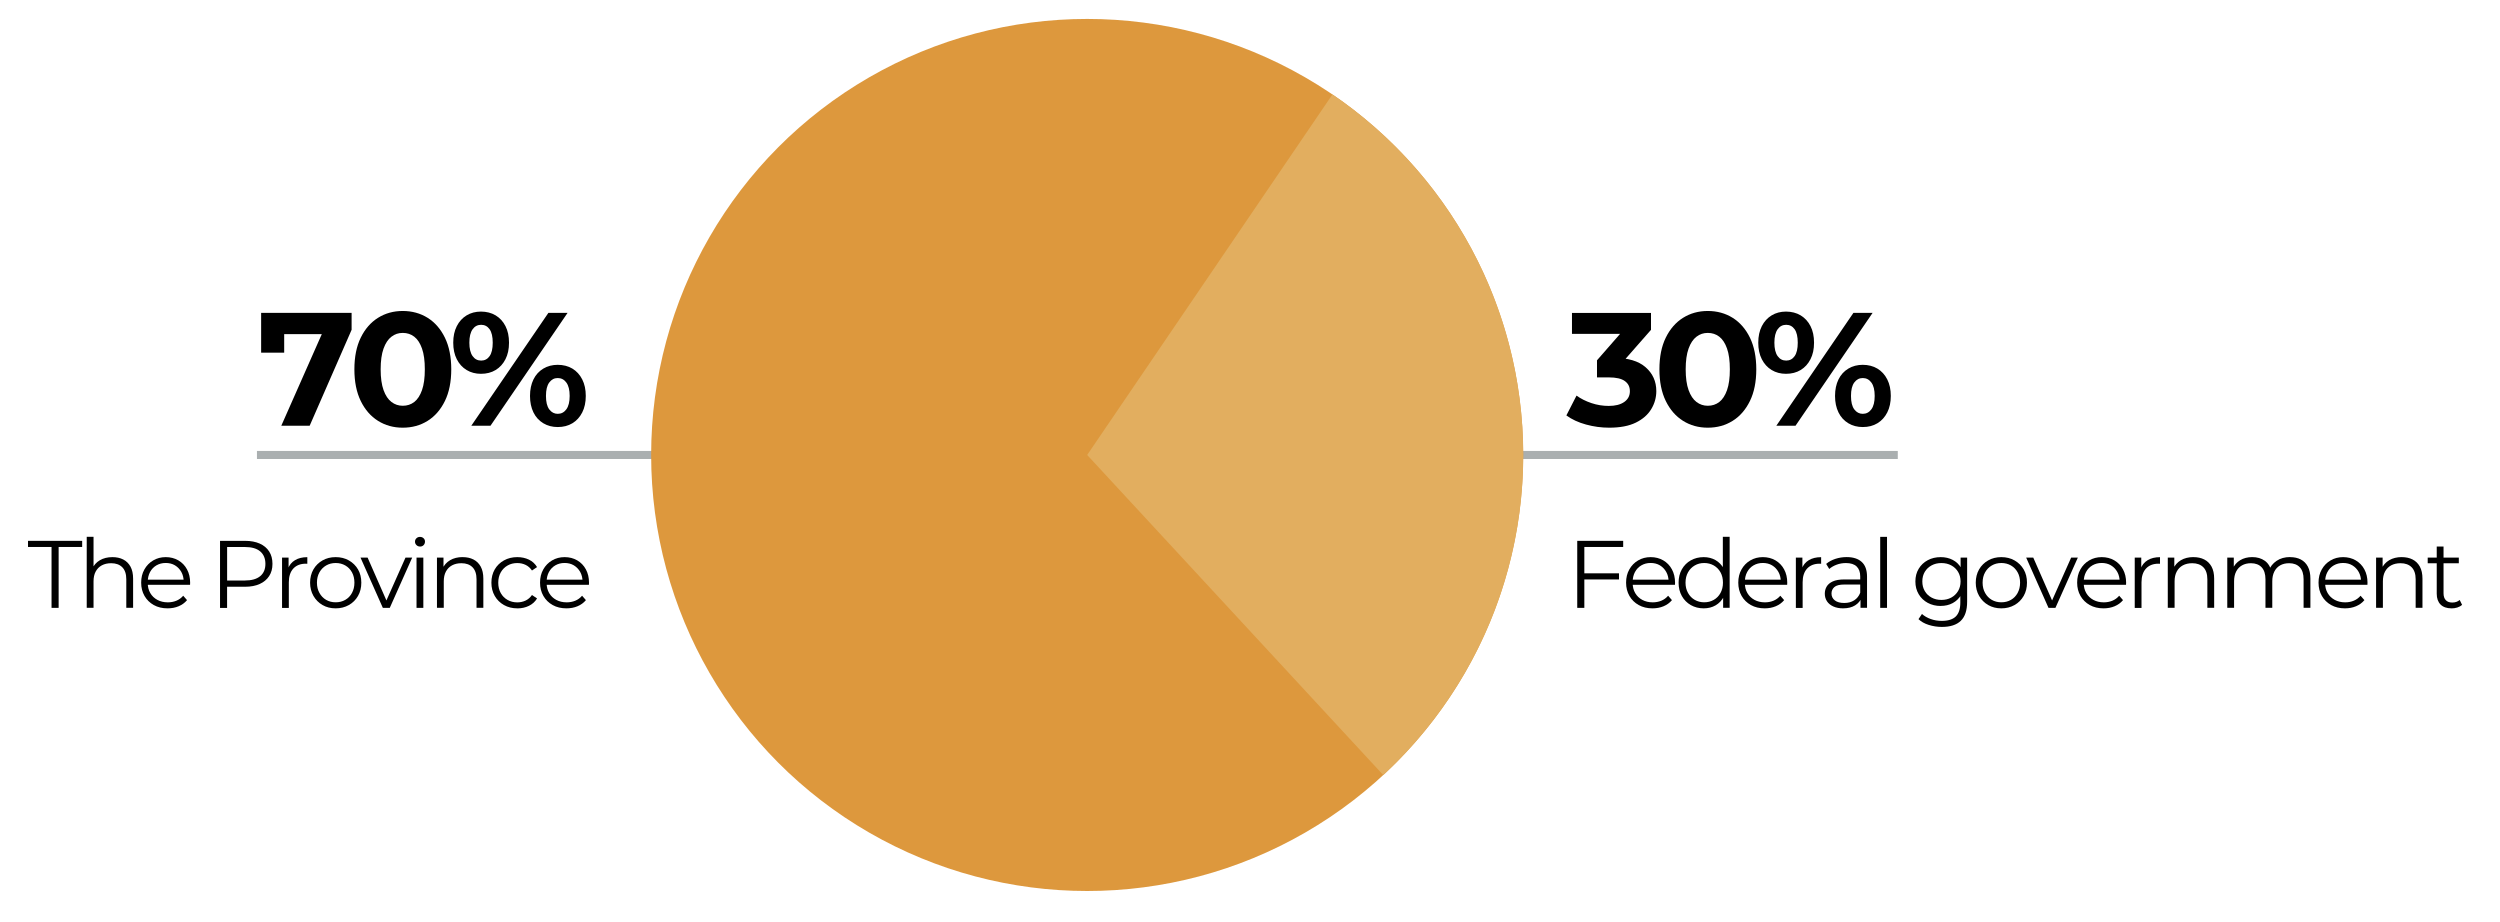 <?xml version="1.0" encoding="UTF-8"?>
<svg id="Layer_1" data-name="Layer 1" xmlns="http://www.w3.org/2000/svg" viewBox="0 0 620.37 228.8">
  <defs>
    <style>
      .cls-1 {
        fill: #000;
      }

      .cls-1, .cls-2, .cls-3, .cls-4 {
        stroke-width: 0px;
      }

      .cls-2 {
        fill: #dd983d;
      }

      .cls-3 {
        fill: #e2ae5f;
      }

      .cls-4 {
        fill: #aaafb0;
      }
    </style>
  </defs>
  <rect class="cls-4" x="63.76" y="111.9" width="407.17" height="2"/>
  <circle class="cls-2" cx="269.78" cy="112.9" r="108.2"/>
  <path class="cls-3" d="M330.65,23.43l-60.87,89.47,73.47,79.43c21.36-19.77,34.74-48.03,34.74-79.43,0-37.19-18.76-69.99-47.34-89.47Z"/>
  <g>
    <path class="cls-1" d="M69.8,105.65l11.29-25.53,1.68,2.8h-15.05l2.8-3.04v7.64h-5.72v-9.88h22.45v4.2l-10.41,23.81h-7.04Z"/>
    <path class="cls-1" d="M99.94,106.13c-2.29,0-4.34-.57-6.14-1.7-1.8-1.13-3.23-2.77-4.28-4.92-1.05-2.15-1.58-4.77-1.58-7.86s.53-5.72,1.58-7.86c1.05-2.15,2.48-3.79,4.28-4.92,1.8-1.13,3.85-1.7,6.14-1.7s4.38.57,6.18,1.7c1.8,1.13,3.23,2.77,4.28,4.92,1.05,2.15,1.58,4.77,1.58,7.86s-.53,5.72-1.58,7.86c-1.05,2.15-2.48,3.79-4.28,4.92-1.8,1.13-3.86,1.7-6.18,1.7ZM99.94,100.69c1.09,0,2.05-.31,2.86-.94.81-.63,1.45-1.61,1.92-2.94.47-1.33.7-3.05.7-5.16s-.23-3.83-.7-5.16c-.47-1.33-1.11-2.31-1.92-2.94-.81-.63-1.77-.94-2.86-.94s-1.97.31-2.8.94c-.83.63-1.48,1.61-1.96,2.94-.48,1.33-.72,3.06-.72,5.16s.24,3.83.72,5.16,1.13,2.31,1.96,2.94c.83.63,1.76.94,2.8.94Z"/>
    <path class="cls-1" d="M119.35,92.76c-1.33,0-2.52-.31-3.56-.94-1.04-.63-1.85-1.52-2.44-2.68s-.88-2.53-.88-4.1.29-2.94.88-4.1,1.4-2.05,2.44-2.68c1.04-.63,2.23-.94,3.56-.94s2.6.31,3.64.94c1.04.63,1.85,1.51,2.44,2.66.59,1.15.88,2.52.88,4.12s-.29,2.94-.88,4.1-1.4,2.05-2.44,2.68c-1.04.63-2.25.94-3.64.94ZM119.39,89.48c.88,0,1.58-.37,2.1-1.1.52-.73.78-1.85.78-3.34s-.26-2.61-.78-3.34c-.52-.73-1.22-1.1-2.1-1.1s-1.59.37-2.12,1.12c-.53.75-.8,1.85-.8,3.32s.27,2.58.8,3.32c.53.75,1.24,1.12,2.12,1.12ZM116.95,105.65l19.13-28.01h4.76l-19.13,28.01h-4.76ZM138.4,105.97c-1.33,0-2.53-.31-3.58-.94-1.05-.63-1.87-1.52-2.44-2.68-.57-1.16-.86-2.53-.86-4.1s.29-2.94.86-4.1c.57-1.16,1.39-2.05,2.44-2.68s2.25-.94,3.58-.94,2.6.31,3.64.94c1.04.63,1.85,1.52,2.44,2.68s.88,2.53.88,4.1-.29,2.94-.88,4.1-1.4,2.05-2.44,2.68c-1.04.63-2.25.94-3.64.94ZM138.4,102.69c.88,0,1.59-.37,2.14-1.12.55-.75.82-1.85.82-3.32s-.27-2.57-.82-3.32c-.55-.75-1.26-1.12-2.14-1.12s-1.55.37-2.1,1.1c-.55.73-.82,1.85-.82,3.34s.27,2.61.82,3.34c.55.73,1.25,1.1,2.1,1.1Z"/>
  </g>
  <g>
    <path class="cls-1" d="M399.33,106.13c-1.95,0-3.87-.26-5.76-.78-1.9-.52-3.52-1.27-4.88-2.26l2.52-4.92c1.07.77,2.3,1.39,3.7,1.86,1.4.47,2.83.7,4.3.7,1.63,0,2.91-.33,3.84-.98.93-.65,1.4-1.54,1.4-2.66s-.41-1.91-1.24-2.52-2.16-.92-4-.92h-2.92v-4.24l7.76-8.88.72,2.32h-14.69v-5.2h19.61v4.2l-7.76,8.84-3.28-1.88h1.88c3.44,0,6.05.77,7.82,2.32,1.77,1.55,2.66,3.52,2.66,5.92,0,1.6-.42,3.1-1.26,4.48-.84,1.39-2.11,2.5-3.82,3.34-1.71.84-3.91,1.26-6.6,1.26Z"/>
    <path class="cls-1" d="M423.78,106.13c-2.29,0-4.34-.57-6.14-1.7-1.8-1.13-3.23-2.77-4.28-4.92-1.05-2.15-1.58-4.77-1.58-7.86s.53-5.72,1.58-7.86c1.05-2.15,2.48-3.79,4.28-4.92,1.8-1.13,3.85-1.7,6.14-1.7s4.38.57,6.18,1.7c1.8,1.13,3.23,2.77,4.28,4.92,1.05,2.15,1.58,4.77,1.58,7.86s-.53,5.72-1.58,7.86c-1.05,2.15-2.48,3.79-4.28,4.92-1.8,1.13-3.86,1.7-6.18,1.7ZM423.78,100.69c1.09,0,2.05-.31,2.86-.94.81-.63,1.45-1.61,1.92-2.94.47-1.33.7-3.05.7-5.16s-.23-3.83-.7-5.16c-.47-1.33-1.11-2.31-1.92-2.94-.81-.63-1.77-.94-2.86-.94s-1.97.31-2.8.94c-.83.63-1.48,1.61-1.96,2.94-.48,1.33-.72,3.06-.72,5.16s.24,3.83.72,5.16,1.13,2.31,1.96,2.94c.83.63,1.76.94,2.8.94Z"/>
    <path class="cls-1" d="M443.19,92.76c-1.33,0-2.52-.31-3.56-.94-1.04-.63-1.85-1.52-2.44-2.68s-.88-2.53-.88-4.1.29-2.94.88-4.1,1.4-2.05,2.44-2.68c1.04-.63,2.23-.94,3.56-.94s2.6.31,3.64.94c1.04.63,1.85,1.51,2.44,2.66.59,1.15.88,2.52.88,4.12s-.29,2.94-.88,4.1-1.4,2.05-2.44,2.68c-1.04.63-2.25.94-3.64.94ZM443.23,89.48c.88,0,1.58-.37,2.1-1.1.52-.73.78-1.85.78-3.34s-.26-2.61-.78-3.34c-.52-.73-1.22-1.1-2.1-1.1s-1.59.37-2.12,1.12c-.53.75-.8,1.85-.8,3.32s.27,2.58.8,3.32c.53.75,1.24,1.12,2.12,1.12ZM440.79,105.65l19.13-28.01h4.76l-19.13,28.01h-4.76ZM462.24,105.97c-1.33,0-2.53-.31-3.58-.94-1.05-.63-1.87-1.52-2.44-2.68-.57-1.16-.86-2.53-.86-4.1s.29-2.94.86-4.1c.57-1.16,1.39-2.05,2.44-2.68s2.25-.94,3.58-.94,2.6.31,3.64.94c1.04.63,1.85,1.52,2.44,2.68s.88,2.53.88,4.1-.29,2.94-.88,4.1-1.4,2.05-2.44,2.68c-1.04.63-2.25.94-3.64.94ZM462.24,102.69c.88,0,1.59-.37,2.14-1.12.55-.75.82-1.85.82-3.32s-.27-2.57-.82-3.32c-.55-.75-1.26-1.12-2.14-1.12s-1.55.37-2.1,1.1c-.55.73-.82,1.85-.82,3.34s.27,2.61.82,3.34c.55.73,1.25,1.1,2.1,1.1Z"/>
  </g>
  <g>
    <path class="cls-1" d="M12.79,150.84v-15.11h-5.84v-1.52h13.44v1.52h-5.84v15.11h-1.76Z"/>
    <path class="cls-1" d="M27.9,138.25c1.01,0,1.9.19,2.67.58.77.39,1.37.98,1.81,1.77.43.79.65,1.79.65,2.99v7.24h-1.69v-7.08c0-1.31-.33-2.31-.99-2.98-.66-.67-1.58-1.01-2.77-1.01-.89,0-1.66.18-2.32.53-.66.36-1.16.87-1.52,1.54-.36.67-.53,1.48-.53,2.44v6.56h-1.69v-17.62h1.69v8.58l-.33-.64c.4-.9,1.03-1.61,1.9-2.13.87-.51,1.91-.77,3.11-.77Z"/>
    <path class="cls-1" d="M41.58,150.96c-1.3,0-2.44-.27-3.42-.82-.98-.55-1.75-1.3-2.3-2.26s-.83-2.05-.83-3.29.26-2.33.8-3.28c.53-.95,1.26-1.7,2.18-2.24.93-.55,1.97-.82,3.12-.82s2.21.27,3.12.8c.91.53,1.63,1.27,2.15,2.23s.78,2.06.78,3.31c0,.08,0,.16-.01.25s-.01.18-.01.27h-10.86v-1.26h9.95l-.67.5c0-.9-.19-1.71-.58-2.41-.39-.7-.92-1.25-1.58-1.65-.67-.4-1.43-.59-2.3-.59s-1.62.2-2.3.59c-.68.4-1.21.95-1.59,1.66-.38.71-.57,1.53-.57,2.45v.26c0,.95.21,1.79.63,2.51.42.72,1,1.28,1.76,1.69.75.4,1.61.61,2.58.61.76,0,1.47-.13,2.13-.4.66-.27,1.22-.68,1.7-1.24l.95,1.09c-.55.67-1.25,1.17-2.08,1.52-.83.35-1.75.52-2.74.52Z"/>
    <path class="cls-1" d="M54.6,150.84v-16.63h6.22c1.41,0,2.62.23,3.63.68,1.01.45,1.79,1.1,2.34,1.95.55.85.82,1.87.82,3.08s-.27,2.18-.82,3.03c-.55.85-1.33,1.5-2.34,1.96-1.01.46-2.22.69-3.63.69h-5.25l.78-.83v6.08h-1.76ZM56.36,144.9l-.78-.85h5.2c1.66,0,2.92-.36,3.79-1.08s1.29-1.74,1.29-3.05-.43-2.36-1.29-3.09-2.13-1.09-3.79-1.09h-5.2l.78-.83v10Z"/>
    <path class="cls-1" d="M69.99,150.84v-12.47h1.62v3.4l-.17-.59c.35-.95.93-1.67,1.76-2.17.82-.5,1.84-.75,3.06-.75v1.64c-.06,0-.13,0-.19-.01-.06,0-.13-.01-.19-.01-1.31,0-2.34.4-3.09,1.2-.74.8-1.12,1.94-1.12,3.41v6.37h-1.69Z"/>
    <path class="cls-1" d="M83.29,150.96c-1.22,0-2.3-.27-3.25-.82s-1.7-1.3-2.26-2.27c-.55-.97-.83-2.06-.83-3.28s.28-2.35.83-3.3,1.31-1.69,2.26-2.23c.95-.54,2.03-.81,3.25-.81s2.33.27,3.29.82,1.71,1.29,2.26,2.23c.55.94.82,2.04.82,3.29s-.27,2.33-.82,3.29c-.55.96-1.3,1.71-2.27,2.26-.97.55-2.06.82-3.28.82ZM83.29,149.46c.9,0,1.7-.2,2.4-.61.7-.4,1.25-.97,1.65-1.71.4-.74.61-1.59.61-2.55s-.2-1.84-.61-2.57c-.4-.73-.95-1.29-1.65-1.7-.7-.4-1.49-.61-2.38-.61s-1.68.2-2.38.61-1.25.97-1.66,1.7c-.41.73-.62,1.58-.62,2.57s.21,1.82.62,2.55c.41.74.96,1.31,1.65,1.71s1.48.61,2.36.61Z"/>
    <path class="cls-1" d="M95,150.84l-5.54-12.47h1.76l5.08,11.57h-.83l5.15-11.57h1.66l-5.56,12.47h-1.73Z"/>
    <path class="cls-1" d="M104.22,135.62c-.35,0-.64-.12-.88-.36-.24-.24-.36-.52-.36-.85s.12-.61.36-.84c.24-.23.53-.34.88-.34s.64.11.88.33c.24.22.36.5.36.83s-.11.64-.34.88c-.23.24-.53.36-.89.36ZM103.36,150.84v-12.47h1.69v12.47h-1.69Z"/>
    <path class="cls-1" d="M114.81,138.25c1.01,0,1.9.19,2.67.58.77.39,1.37.98,1.81,1.77.43.79.65,1.79.65,2.99v7.24h-1.69v-7.08c0-1.31-.33-2.31-.99-2.98-.66-.67-1.58-1.01-2.77-1.01-.89,0-1.66.18-2.32.53-.66.36-1.16.87-1.52,1.54-.36.67-.53,1.48-.53,2.44v6.56h-1.69v-12.47h1.62v3.42l-.26-.64c.4-.9,1.03-1.61,1.9-2.13.87-.51,1.91-.77,3.11-.77Z"/>
    <path class="cls-1" d="M128.37,150.96c-1.23,0-2.34-.27-3.31-.82-.97-.55-1.74-1.3-2.29-2.26s-.83-2.05-.83-3.29.28-2.35.83-3.3,1.32-1.69,2.29-2.23c.97-.54,2.08-.81,3.31-.81,1.06,0,2.02.21,2.88.62.85.41,1.53,1.03,2.02,1.85l-1.26.85c-.43-.63-.96-1.1-1.59-1.4s-1.32-.45-2.07-.45c-.89,0-1.69.2-2.4.61-.71.4-1.27.97-1.69,1.7-.41.73-.62,1.58-.62,2.57s.21,1.84.62,2.57c.41.73.97,1.29,1.69,1.7.71.4,1.51.61,2.4.61.74,0,1.43-.15,2.07-.45.63-.3,1.16-.76,1.59-1.38l1.26.85c-.49.81-1.16,1.42-2.02,1.84-.86.42-1.81.63-2.88.63Z"/>
    <path class="cls-1" d="M140.56,150.96c-1.3,0-2.44-.27-3.42-.82-.98-.55-1.75-1.3-2.3-2.26s-.83-2.05-.83-3.29.26-2.33.8-3.28c.53-.95,1.26-1.7,2.18-2.24.93-.55,1.97-.82,3.12-.82s2.21.27,3.12.8c.91.53,1.63,1.27,2.15,2.23s.78,2.06.78,3.31c0,.08,0,.16-.01.25s-.01.18-.01.27h-10.86v-1.26h9.95l-.67.5c0-.9-.19-1.71-.58-2.41-.39-.7-.92-1.25-1.58-1.65-.67-.4-1.43-.59-2.3-.59s-1.62.2-2.3.59c-.68.4-1.21.95-1.59,1.66-.38.71-.57,1.53-.57,2.45v.26c0,.95.21,1.79.63,2.51.42.72,1,1.28,1.76,1.69.75.4,1.61.61,2.58.61.76,0,1.47-.13,2.13-.4.66-.27,1.22-.68,1.7-1.24l.95,1.09c-.55.67-1.25,1.17-2.08,1.52-.83.35-1.75.52-2.74.52Z"/>
  </g>
  <g>
    <path class="cls-1" d="M393.15,150.84h-1.76v-16.63h11.4v1.52h-9.64v15.11ZM392.96,142.27h8.79v1.52h-8.79v-1.52Z"/>
    <path class="cls-1" d="M410.06,150.96c-1.3,0-2.44-.27-3.42-.82-.98-.55-1.75-1.3-2.3-2.26s-.83-2.05-.83-3.29.26-2.33.8-3.28c.53-.95,1.26-1.7,2.18-2.24.93-.55,1.97-.82,3.12-.82s2.21.27,3.12.8c.91.53,1.63,1.27,2.15,2.23s.78,2.06.78,3.31c0,.08,0,.16-.01.25s-.01.18-.01.27h-10.86v-1.26h9.95l-.67.5c0-.9-.19-1.71-.58-2.41-.39-.7-.92-1.25-1.58-1.65-.67-.4-1.43-.59-2.3-.59s-1.62.2-2.3.59c-.68.4-1.21.95-1.59,1.66-.38.71-.57,1.53-.57,2.45v.26c0,.95.21,1.79.63,2.51.42.72,1,1.28,1.76,1.69.75.4,1.61.61,2.58.61.76,0,1.47-.13,2.13-.4.66-.27,1.22-.68,1.7-1.24l.95,1.09c-.55.67-1.25,1.17-2.08,1.52-.83.35-1.75.52-2.74.52Z"/>
    <path class="cls-1" d="M422.77,150.96c-1.19,0-2.25-.27-3.2-.81-.94-.54-1.68-1.29-2.22-2.24-.54-.96-.81-2.06-.81-3.31s.27-2.38.81-3.33c.54-.95,1.28-1.69,2.22-2.22.94-.53,2.01-.8,3.2-.8,1.09,0,2.07.25,2.93.74s1.55,1.21,2.07,2.15c.51.94.77,2.09.77,3.46s-.25,2.49-.76,3.44c-.51.95-1.19,1.67-2.05,2.17-.86.5-1.85.75-2.96.75ZM422.89,149.46c.89,0,1.68-.2,2.39-.61.7-.4,1.26-.97,1.66-1.71.4-.74.61-1.59.61-2.55s-.2-1.84-.61-2.57c-.4-.73-.96-1.29-1.66-1.7-.71-.4-1.5-.61-2.39-.61s-1.65.2-2.35.61-1.25.97-1.66,1.7c-.41.73-.62,1.58-.62,2.57s.21,1.82.62,2.55c.41.74.96,1.31,1.66,1.71s1.48.61,2.35.61ZM427.59,150.84v-3.75l.17-2.52-.24-2.52v-8.84h1.69v17.62h-1.62Z"/>
    <path class="cls-1" d="M437.9,150.96c-1.3,0-2.44-.27-3.42-.82-.98-.55-1.75-1.3-2.3-2.26s-.83-2.05-.83-3.29.26-2.33.8-3.28c.53-.95,1.26-1.7,2.18-2.24.93-.55,1.97-.82,3.12-.82s2.21.27,3.12.8c.91.53,1.63,1.27,2.15,2.23s.78,2.06.78,3.31c0,.08,0,.16-.01.25s-.01.18-.01.27h-10.86v-1.26h9.95l-.67.5c0-.9-.19-1.71-.58-2.41-.39-.7-.92-1.25-1.58-1.65-.67-.4-1.43-.59-2.3-.59s-1.62.2-2.3.59c-.68.4-1.21.95-1.59,1.66-.38.71-.57,1.53-.57,2.45v.26c0,.95.21,1.79.63,2.51.42.72,1,1.28,1.76,1.69.75.4,1.61.61,2.58.61.76,0,1.47-.13,2.13-.4.66-.27,1.22-.68,1.7-1.24l.95,1.09c-.55.67-1.25,1.17-2.08,1.52-.83.35-1.75.52-2.74.52Z"/>
    <path class="cls-1" d="M445.64,150.84v-12.47h1.62v3.4l-.17-.59c.35-.95.93-1.67,1.76-2.17.82-.5,1.84-.75,3.06-.75v1.64c-.06,0-.13,0-.19-.01-.06,0-.13-.01-.19-.01-1.31,0-2.34.4-3.09,1.2-.74.8-1.12,1.94-1.12,3.41v6.37h-1.69Z"/>
    <path class="cls-1" d="M457.38,150.96c-.93,0-1.75-.15-2.43-.46-.69-.31-1.22-.74-1.58-1.28s-.55-1.18-.55-1.89c0-.65.15-1.24.46-1.77.31-.53.82-.96,1.52-1.28.7-.32,1.65-.49,2.84-.49h4.3v1.26h-4.25c-1.2,0-2.04.21-2.51.64-.47.43-.7.96-.7,1.59,0,.71.28,1.28.83,1.71.55.43,1.33.64,2.33.64s1.77-.22,2.46-.65c.69-.44,1.19-1.06,1.51-1.89l.38,1.16c-.32.82-.87,1.48-1.65,1.97-.78.49-1.77.74-2.96.74ZM461.68,150.84v-2.76l-.07-.45v-4.61c0-1.06-.3-1.88-.89-2.45-.59-.57-1.48-.85-2.65-.85-.81,0-1.58.13-2.3.4-.73.27-1.35.63-1.85,1.07l-.76-1.26c.63-.54,1.39-.95,2.28-1.25.89-.29,1.82-.44,2.8-.44,1.62,0,2.86.4,3.74,1.2.88.8,1.32,2.02,1.32,3.65v7.74h-1.62Z"/>
    <path class="cls-1" d="M466.57,150.84v-17.62h1.69v17.62h-1.69Z"/>
    <path class="cls-1" d="M481.58,150.37c-1.19,0-2.26-.26-3.21-.77-.95-.51-1.7-1.23-2.25-2.15s-.82-1.97-.82-3.16.27-2.24.82-3.15,1.29-1.62,2.25-2.13c.95-.51,2.02-.76,3.21-.76,1.11,0,2.11.23,2.99.69.89.46,1.59,1.14,2.11,2.04.52.9.78,2,.78,3.3s-.26,2.4-.78,3.3c-.52.9-1.23,1.59-2.11,2.07s-1.88.71-2.99.71ZM481.89,155.57c-1.14,0-2.23-.17-3.28-.5s-1.89-.81-2.54-1.43l.86-1.28c.59.52,1.31.94,2.17,1.25.86.31,1.78.46,2.74.46,1.58,0,2.75-.37,3.49-1.1s1.12-1.88,1.12-3.43v-3.11l.24-2.14-.17-2.14v-3.78h1.62v10.95c0,2.15-.53,3.73-1.58,4.74-1.05,1.01-2.61,1.51-4.67,1.51ZM481.75,148.87c.92,0,1.73-.19,2.45-.58.71-.39,1.27-.93,1.69-1.62.41-.69.62-1.48.62-2.39s-.21-1.69-.62-2.38c-.41-.68-.97-1.22-1.69-1.6-.71-.39-1.53-.58-2.45-.58s-1.71.19-2.43.58c-.72.39-1.28.92-1.69,1.6-.4.68-.61,1.47-.61,2.38s.2,1.7.61,2.39c.4.69.97,1.23,1.69,1.62s1.53.58,2.43.58Z"/>
    <path class="cls-1" d="M496.62,150.96c-1.22,0-2.3-.27-3.25-.82s-1.7-1.3-2.26-2.27c-.55-.97-.83-2.06-.83-3.28s.28-2.35.83-3.3,1.31-1.69,2.26-2.23c.95-.54,2.03-.81,3.25-.81s2.33.27,3.29.82,1.71,1.29,2.26,2.23c.55.94.82,2.04.82,3.29s-.27,2.33-.82,3.29c-.55.96-1.3,1.71-2.27,2.26-.97.55-2.06.82-3.28.82ZM496.62,149.46c.9,0,1.7-.2,2.4-.61.7-.4,1.25-.97,1.65-1.71.4-.74.61-1.59.61-2.55s-.2-1.84-.61-2.57c-.4-.73-.95-1.29-1.65-1.7-.7-.4-1.49-.61-2.38-.61s-1.68.2-2.38.61-1.25.97-1.66,1.7c-.41.73-.62,1.58-.62,2.57s.21,1.82.62,2.55c.41.74.96,1.31,1.65,1.71s1.48.61,2.36.61Z"/>
    <path class="cls-1" d="M508.33,150.84l-5.54-12.47h1.76l5.08,11.57h-.83l5.15-11.57h1.66l-5.56,12.47h-1.73Z"/>
    <path class="cls-1" d="M521.99,150.96c-1.3,0-2.44-.27-3.42-.82-.98-.55-1.75-1.3-2.3-2.26s-.83-2.05-.83-3.29.26-2.33.8-3.28c.53-.95,1.26-1.7,2.18-2.24.93-.55,1.97-.82,3.12-.82s2.21.27,3.12.8c.91.53,1.63,1.27,2.15,2.23s.78,2.06.78,3.31c0,.08,0,.16-.01.25s-.01.18-.01.27h-10.86v-1.26h9.95l-.67.5c0-.9-.19-1.71-.58-2.41-.39-.7-.92-1.25-1.58-1.65-.67-.4-1.43-.59-2.3-.59s-1.62.2-2.3.59c-.68.4-1.21.95-1.59,1.66-.38.71-.57,1.53-.57,2.45v.26c0,.95.21,1.79.63,2.51.42.72,1,1.28,1.76,1.69.75.4,1.61.61,2.58.61.76,0,1.47-.13,2.13-.4.66-.27,1.22-.68,1.7-1.24l.95,1.09c-.55.67-1.25,1.17-2.08,1.52-.83.35-1.75.52-2.74.52Z"/>
    <path class="cls-1" d="M529.73,150.84v-12.47h1.62v3.4l-.17-.59c.35-.95.93-1.67,1.76-2.17.82-.5,1.84-.75,3.06-.75v1.64c-.06,0-.13,0-.19-.01-.06,0-.13-.01-.19-.01-1.31,0-2.34.4-3.09,1.2-.74.8-1.12,1.94-1.12,3.41v6.37h-1.69Z"/>
    <path class="cls-1" d="M544.31,138.25c1.01,0,1.9.19,2.67.58.77.39,1.37.98,1.81,1.77.43.79.65,1.79.65,2.99v7.24h-1.69v-7.08c0-1.31-.33-2.31-.99-2.98-.66-.67-1.58-1.01-2.77-1.01-.89,0-1.66.18-2.32.53-.66.36-1.16.87-1.52,1.54-.36.67-.53,1.48-.53,2.44v6.56h-1.69v-12.47h1.62v3.42l-.26-.64c.4-.9,1.03-1.61,1.9-2.13.87-.51,1.91-.77,3.11-.77Z"/>
    <path class="cls-1" d="M568.28,138.25c1.01,0,1.9.19,2.65.58.75.39,1.34.98,1.76,1.77.42.79.63,1.79.63,2.99v7.24h-1.69v-7.08c0-1.31-.31-2.31-.94-2.98-.63-.67-1.51-1.01-2.65-1.01-.86,0-1.6.18-2.22.53-.63.36-1.11.87-1.45,1.54-.34.67-.51,1.48-.51,2.44v6.56h-1.69v-7.08c0-1.31-.32-2.31-.95-2.98-.63-.67-1.52-1.01-2.66-1.01-.84,0-1.58.18-2.21.53-.63.36-1.12.87-1.46,1.54-.34.67-.51,1.48-.51,2.44v6.56h-1.69v-12.47h1.62v3.37l-.26-.59c.38-.9.99-1.61,1.84-2.13.85-.51,1.85-.77,3-.77,1.22,0,2.26.31,3.11.91.85.61,1.41,1.52,1.66,2.74l-.67-.26c.36-1.01,1.01-1.83,1.94-2.46.93-.63,2.04-.94,3.34-.94Z"/>
    <path class="cls-1" d="M581.89,150.96c-1.3,0-2.44-.27-3.42-.82-.98-.55-1.75-1.3-2.3-2.26s-.83-2.05-.83-3.29.26-2.33.8-3.28c.53-.95,1.26-1.7,2.18-2.24.93-.55,1.97-.82,3.12-.82s2.21.27,3.12.8c.91.53,1.63,1.27,2.15,2.23s.78,2.06.78,3.31c0,.08,0,.16-.01.25s-.01.18-.01.27h-10.86v-1.26h9.95l-.67.5c0-.9-.19-1.71-.58-2.41-.39-.7-.92-1.25-1.58-1.65-.67-.4-1.43-.59-2.3-.59s-1.62.2-2.3.59c-.68.4-1.21.95-1.59,1.66-.38.71-.57,1.53-.57,2.45v.26c0,.95.21,1.79.63,2.51.42.72,1,1.28,1.76,1.69.75.4,1.61.61,2.58.61.76,0,1.47-.13,2.13-.4.66-.27,1.22-.68,1.7-1.24l.95,1.09c-.55.67-1.25,1.17-2.08,1.52-.83.35-1.75.52-2.74.52Z"/>
    <path class="cls-1" d="M596,138.25c1.01,0,1.9.19,2.67.58.77.39,1.37.98,1.81,1.77.43.79.65,1.79.65,2.99v7.24h-1.69v-7.08c0-1.31-.33-2.31-.99-2.98-.66-.67-1.58-1.01-2.77-1.01-.89,0-1.66.18-2.32.53-.66.36-1.16.87-1.52,1.54-.36.67-.53,1.48-.53,2.44v6.56h-1.69v-12.47h1.62v3.42l-.26-.64c.4-.9,1.03-1.61,1.9-2.13.87-.51,1.91-.77,3.11-.77Z"/>
    <path class="cls-1" d="M602.43,139.77v-1.4h7.72v1.4h-7.72ZM608.33,150.96c-1.17,0-2.08-.32-2.71-.95-.63-.63-.95-1.53-.95-2.68v-11.71h1.69v11.62c0,.73.19,1.29.56,1.69s.91.59,1.6.59c.74,0,1.36-.21,1.85-.64l.59,1.21c-.33.3-.73.52-1.2.67-.47.14-.95.21-1.44.21Z"/>
  </g>
</svg>